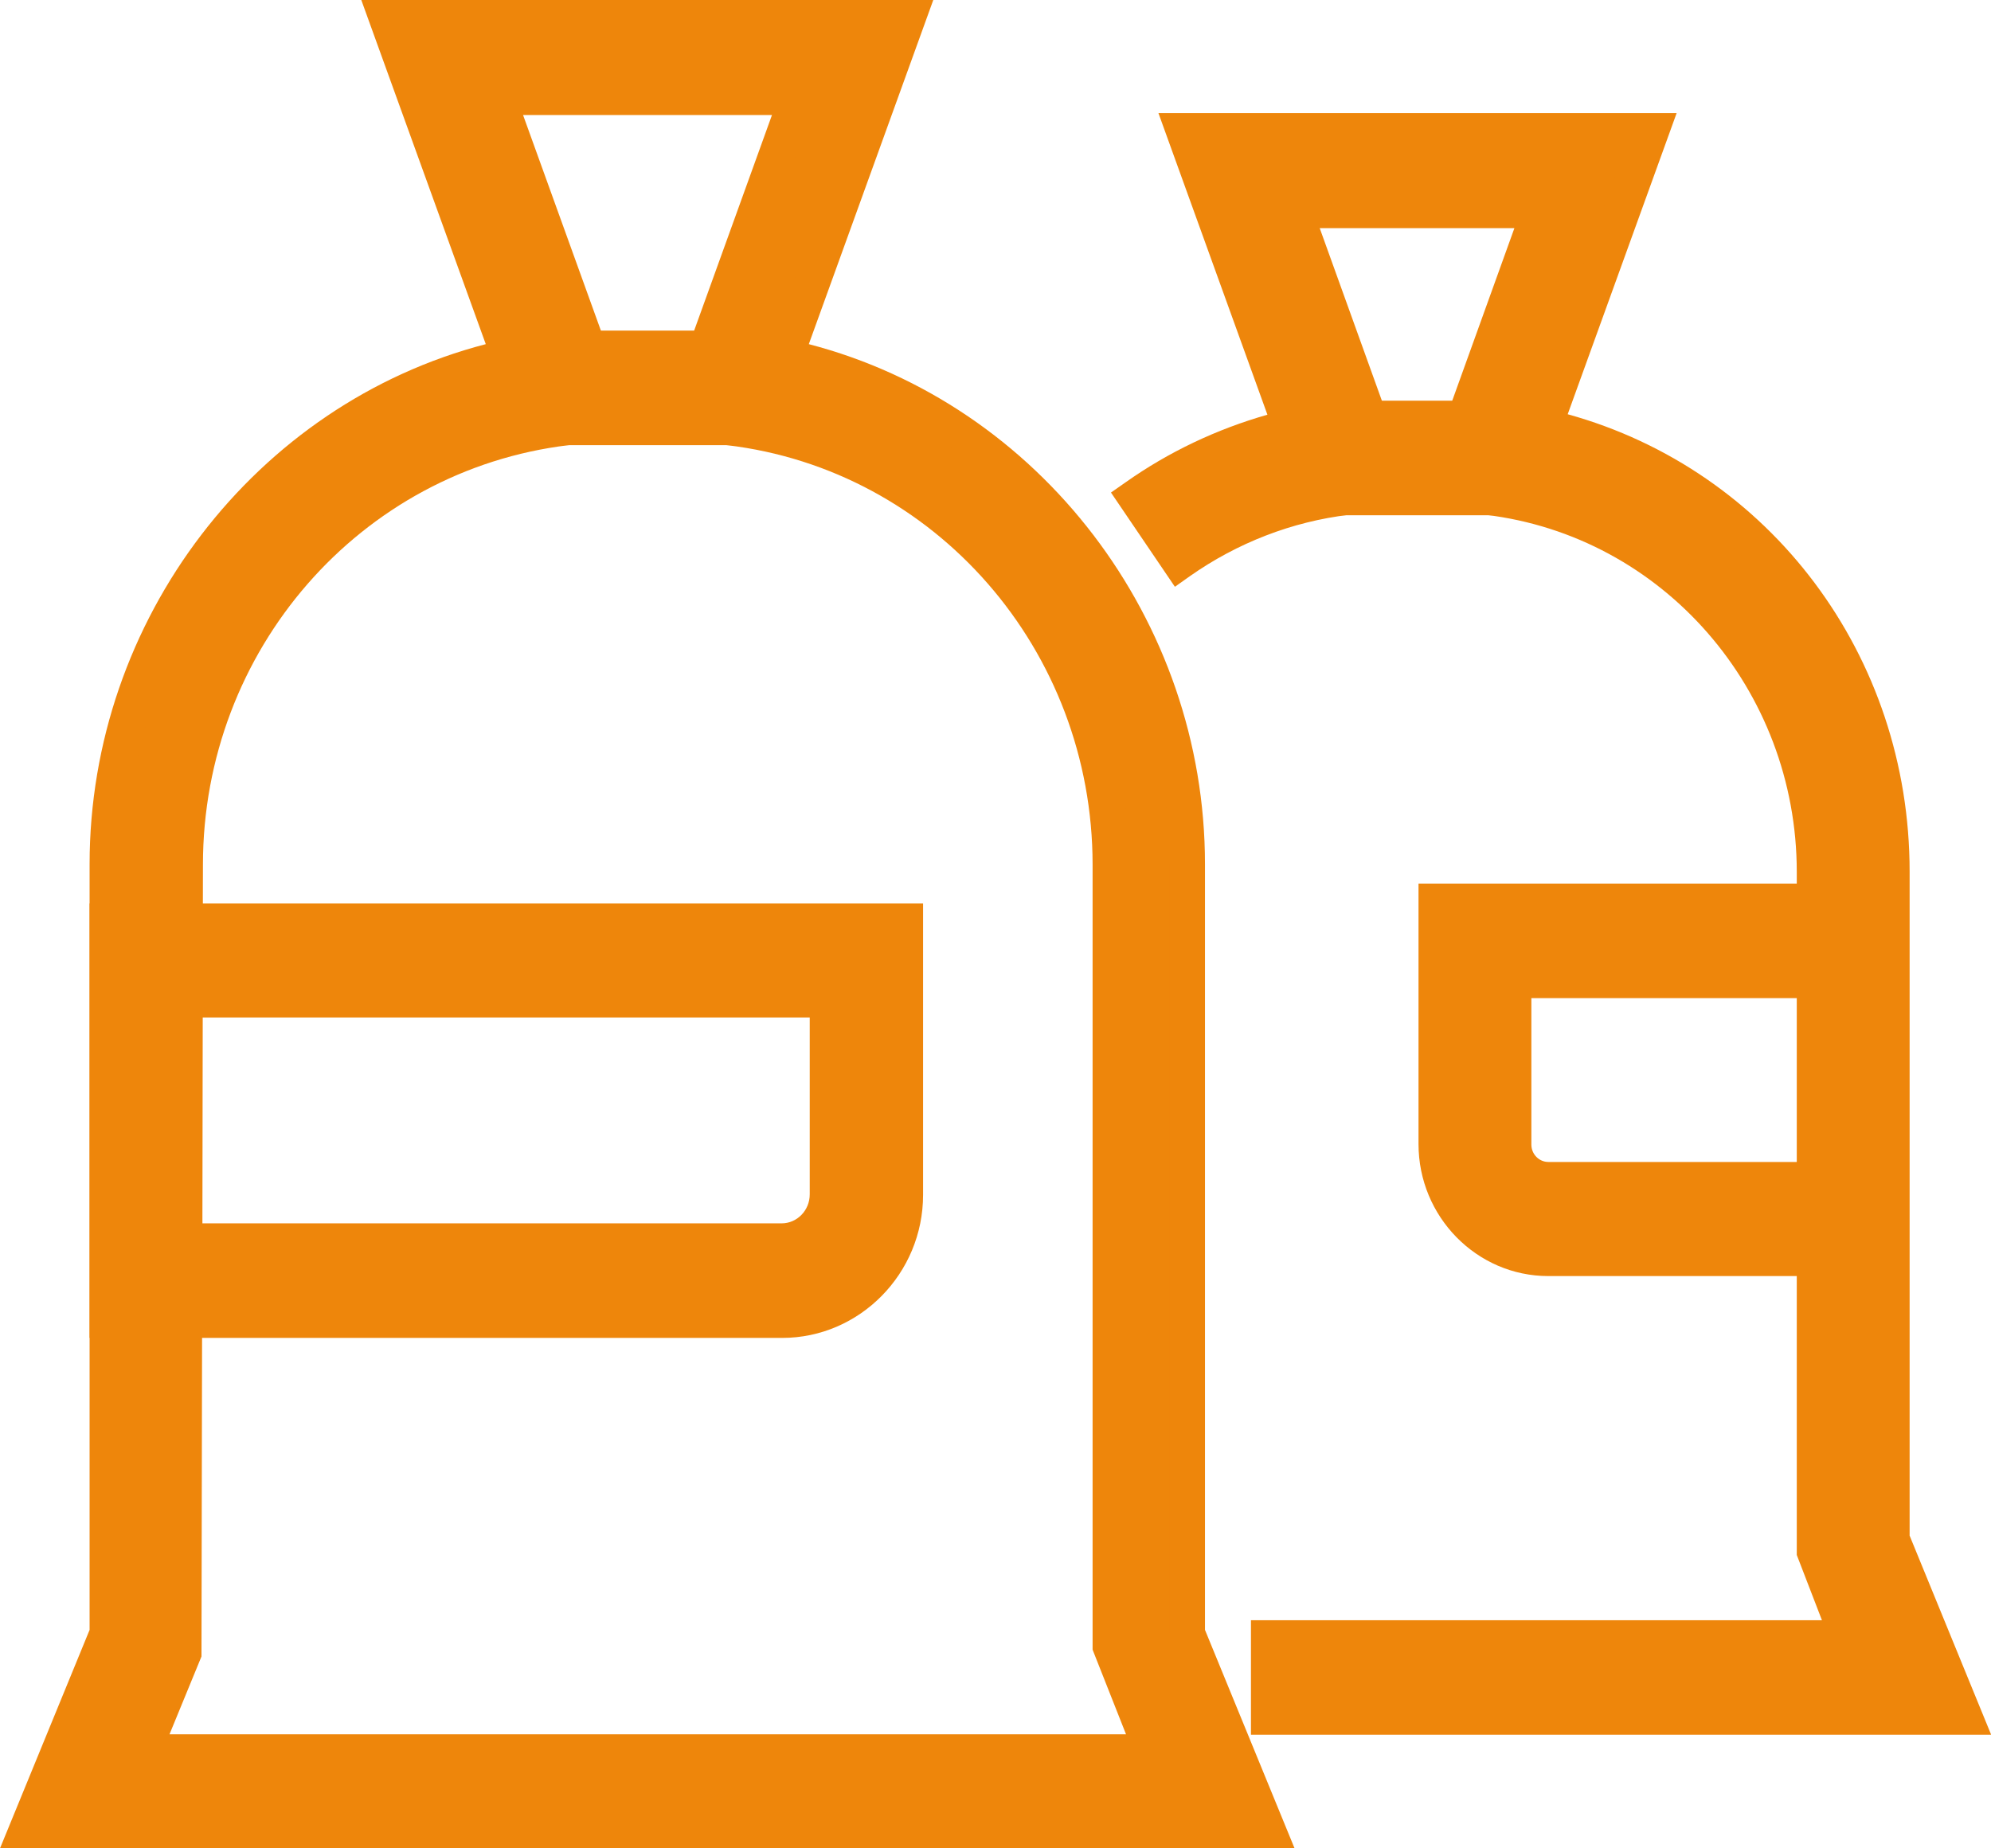 <svg width="56" height="52" viewBox="0 0 56 52" fill="none" xmlns="http://www.w3.org/2000/svg">
<g clip-path="url(#clip0_1500_822)">
<path d="M4.006 49.294H32.435L31.25 46.398V24.314C31.25 18.018 26.632 12.728 20.516 11.994L19.153 11.831L22.45 2.692H13.991L17.287 11.831L15.925 11.994C9.809 12.728 5.191 18.018 5.191 24.314V46.398L4.006 49.294ZM35.663 51.497H0.764L3.039 45.962V24.314C3.039 17.379 7.806 11.463 14.345 10.036L10.898 0.503H25.542L22.096 10.036C28.634 11.463 33.402 17.365 33.402 24.314V45.962L35.677 51.497H35.663Z" fill="#EE860B"/>
<path d="M36.425 52H0L2.52 45.854V24.314C2.52 17.433 7.179 11.368 13.663 9.682L10.162 0H26.25L22.749 9.682C29.233 11.368 33.892 17.433 33.892 24.314V45.854L36.412 52H36.425ZM1.526 50.98H34.913L32.897 45.962V24.314C32.897 17.705 28.306 11.912 22 10.539L21.427 10.416L24.819 1.02H11.633L15.025 10.416L14.453 10.539C8.132 11.912 3.555 17.705 3.555 24.314L3.514 46.153L1.526 50.98ZM33.183 49.811H3.242L4.672 46.302V24.314C4.672 17.773 9.481 12.252 15.856 11.491L16.578 11.409L13.254 2.203H23.171L19.847 11.409L20.569 11.491C26.944 12.252 31.753 17.759 31.753 24.314V46.302L33.183 49.811ZM4.768 48.791H31.671L30.731 46.411V24.327C30.731 18.29 26.304 13.218 20.447 12.524L18.444 12.293L21.713 3.236H14.712L17.981 12.293L15.992 12.524C10.121 13.231 5.708 18.303 5.708 24.327L5.667 46.602L4.768 48.791Z" fill="#EE860B"/>
<path d="M5.189 34.92H21.999C22.707 34.92 23.293 34.322 23.293 33.602V28.108H5.189V34.92ZM21.999 37.123H3.037V25.919H25.445V33.602C25.445 35.546 23.892 37.123 21.999 37.123Z" fill="#EE860B"/>
<path d="M21.999 37.64H2.52V25.415H25.963V33.615C25.963 35.832 24.178 37.64 21.999 37.64ZM3.541 36.62H21.985C23.606 36.62 24.928 35.274 24.928 33.615V26.435H3.541V36.62ZM21.999 35.437H4.672V27.605H23.797V33.602C23.797 34.608 22.98 35.437 21.985 35.437H21.999ZM5.693 34.417H21.985C22.421 34.417 22.775 34.05 22.775 33.602V28.625H5.693V34.417Z" fill="#EE860B"/>
<path d="M55.237 48.301H35.689V46.098H51.995L51.041 43.759V24.531C51.041 19.146 47.077 14.605 41.833 13.979L40.471 13.816L43.331 5.902H36.384L39.245 13.816L37.883 13.979C36.193 14.183 34.559 14.809 33.169 15.801L31.943 13.993C33.265 13.054 34.749 12.388 36.316 12.021L33.306 3.699H46.423L43.427 12.021C49.08 13.326 53.207 18.48 53.207 24.531V43.311L55.251 48.288L55.237 48.301Z" fill="#EE860B"/>
<path d="M55.999 48.804H35.185V45.582H51.245L50.537 43.746V24.531C50.537 19.405 46.777 15.081 41.778 14.482L39.857 14.251L37.95 14.482C36.343 14.673 34.803 15.271 33.468 16.209L33.046 16.508L31.248 13.857L31.657 13.571C32.869 12.714 34.218 12.075 35.648 11.667L32.583 3.182H47.158L44.094 11.654C49.788 13.231 53.711 18.439 53.711 24.518V43.202L55.999 48.791V48.804ZM36.206 47.785H54.474L52.689 43.311V24.531C52.689 18.738 48.834 13.802 43.303 12.524L42.745 12.388L45.701 4.202H34.027L36.983 12.374L36.424 12.511C35.076 12.823 33.809 13.367 32.651 14.115L33.305 15.081C34.667 14.21 36.22 13.653 37.828 13.462L38.549 13.381L35.662 5.385H44.053L41.165 13.381L41.887 13.462C47.39 14.115 51.545 18.875 51.545 24.531V43.651L52.757 46.602H36.193V47.785H36.206ZM37.119 6.418L39.857 14.02L42.595 6.418H37.105H37.119Z" fill="#EE860B"/>
<path d="M52.485 35.383H43.549C41.819 35.383 40.402 33.941 40.402 32.174V25.347H52.471V27.55H42.555V32.174C42.555 32.731 42.99 33.18 43.535 33.18H52.471V35.383H52.485Z" fill="#EE860B"/>
<path d="M52.989 35.9H43.549C41.533 35.9 39.898 34.227 39.898 32.187V24.858H52.989V28.081H43.072V32.201C43.072 32.473 43.29 32.69 43.549 32.69H52.989V35.913V35.9ZM40.92 25.864V32.174C40.92 33.656 42.105 34.866 43.549 34.866H51.968V33.683H43.549C42.718 33.683 42.051 33.003 42.051 32.174V27.034H51.968V25.851H40.92V25.864Z" fill="#EE860B"/>
<path d="M20.461 9.818H15.625V12.021H20.461V9.818Z" fill="#EE860B"/>
<path d="M20.965 12.524H15.107V9.301H20.965V12.524ZM16.143 11.504H19.957V10.321H16.143V11.504Z" fill="#EE860B"/>
<path d="M42.418 11.79H38.223V13.993H42.418V11.79Z" fill="#EE860B"/>
<path d="M42.936 14.496H37.719V11.273H42.936V14.496ZM38.727 13.476H41.901V12.293H38.727V13.476Z" fill="#EE860B"/>
</g>
<defs>
<clipPath id="clip0_1500_822">
<rect width="56" height="52" fill="white"/>
</clipPath>
</defs>
</svg>
